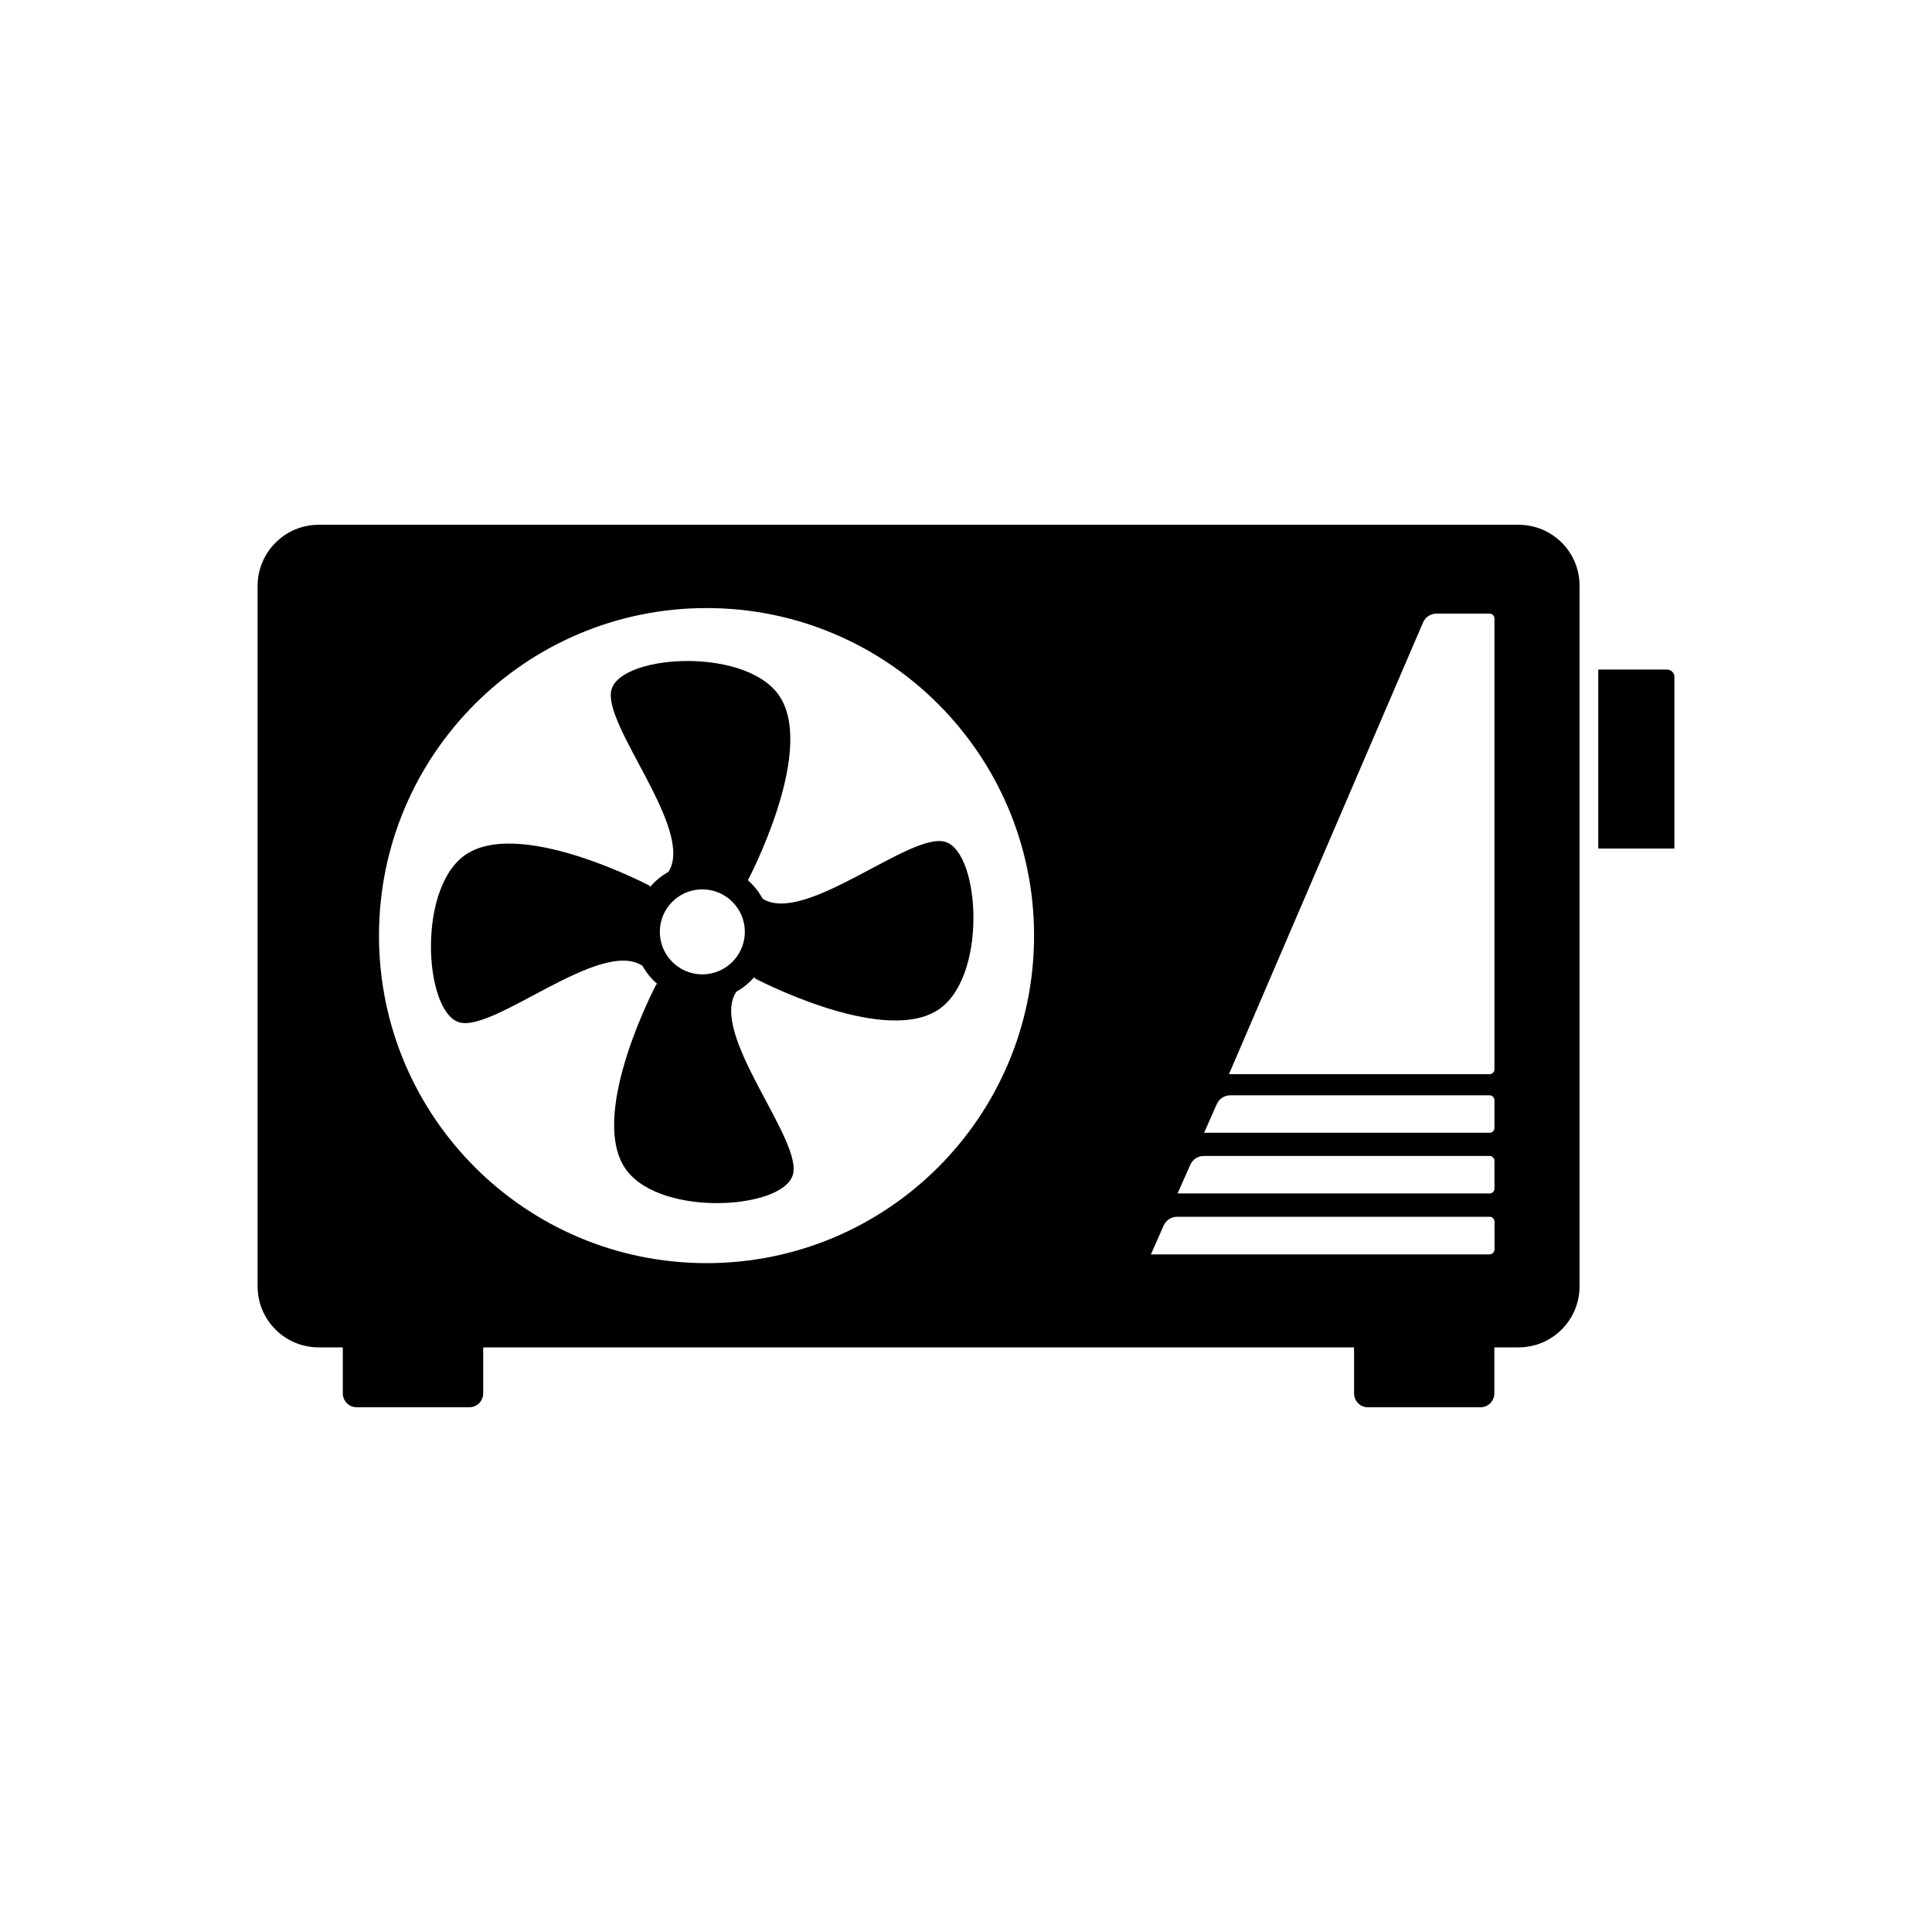 <?xml version="1.0" encoding="utf-8"?>
<!-- Generator: Adobe Illustrator 27.4.1, SVG Export Plug-In . SVG Version: 6.00 Build 0)  -->
<svg version="1.2" baseProfile="tiny" id="Camada_1"
	 xmlns="http://www.w3.org/2000/svg" xmlns:xlink="http://www.w3.org/1999/xlink" x="0px" y="0px" viewBox="0 0 300 300"
	 overflow="visible" xml:space="preserve">
<g>
	<path d="M235.81,81.49H49.48c-5.24,0-9.48,4.26-9.48,9.51v108.74c0,5.24,4.24,9.48,9.48,9.48h3.75v7.14c0,1.2,0.98,2.16,2.16,2.16
		h17.48c1.2,0,2.16-0.96,2.16-2.16v-7.14h135.23v7.14c0,1.2,0.96,2.16,2.14,2.16h17.48c1.2,0,2.16-0.96,2.16-2.16v-7.14h3.75
		c5.24,0,9.48-4.24,9.48-9.48V90.99C245.3,85.75,241.06,81.49,235.81,81.49z M109.72,196.14c-28.11,0-50.87-22.76-50.87-50.85
		c0-28.09,22.76-50.87,50.87-50.87c28.09,0,50.85,22.78,50.85,50.87C160.57,173.38,137.81,196.14,109.72,196.14z M232.06,194
		c0,0.43-0.35,0.78-0.75,0.78h-52.6l1.98-4.47c0.37-0.84,1.18-1.37,2.08-1.37h48.55c0.41,0,0.75,0.35,0.75,0.78V194z M232.06,184.57
		c0,0.43-0.35,0.75-0.75,0.75h-48.46l1.98-4.45c0.37-0.84,1.18-1.37,2.08-1.37h44.4c0.41,0,0.75,0.35,0.75,0.78V184.57z
		 M232.06,175.15c0,0.41-0.35,0.75-0.75,0.75h-44.34l1.98-4.47c0.37-0.82,1.18-1.35,2.08-1.35h40.28c0.41,0,0.75,0.35,0.75,0.78
		V175.15z M232.06,166.05c0,0.41-0.35,0.75-0.78,0.75h-40.45l30.15-70.17c0.37-0.82,1.18-1.35,2.08-1.35h8.22
		c0.43,0,0.78,0.35,0.78,0.75V166.05z"/>
	<path d="M260,105.12v26.63c0,0,0,0.01-0.01,0.01h-11.8c0,0-0.01,0-0.01-0.01v-27.77c0,0,0-0.01,0.01-0.01h10.66
		C259.49,103.97,260,104.48,260,105.12z"/>
	<path d="M146.81,130.73c-5.37-1.68-21.78,12.95-28.38,8.83c-0.61-1.11-1.39-2.09-2.34-2.91h0.06c0,0,10.23-19.32,5.16-28.12
		c-4.67-8.14-24.61-7.05-26.33-1.54c-1.7,5.37,13.01,21.85,8.81,28.4c-1.09,0.61-2.07,1.41-2.89,2.38l0.02-0.21
		c0,0-19.33-10.23-28.12-5.16c-8.14,4.67-7.03,24.61-1.54,26.33c5.39,1.7,21.99-13.14,28.51-8.75c0.61,1.09,1.39,2.05,2.34,2.85
		l-0.18-0.02c0,0-10.23,19.32-5.16,28.12c4.67,8.14,24.61,7.05,26.33,1.54c1.7-5.39-13.14-21.99-8.75-28.49
		c1.07-0.59,2.03-1.39,2.83-2.32l-0.02,0.23c0,0,19.32,10.23,28.12,5.16C153.41,152.39,152.3,132.45,146.81,130.73z M109.06,151.3
		c-3.65,0-6.6-2.97-6.6-6.6c0-3.65,2.95-6.6,6.6-6.6c3.63,0,6.6,2.95,6.6,6.6C115.66,148.33,112.69,151.3,109.06,151.3z"/>
</g>
</svg>
